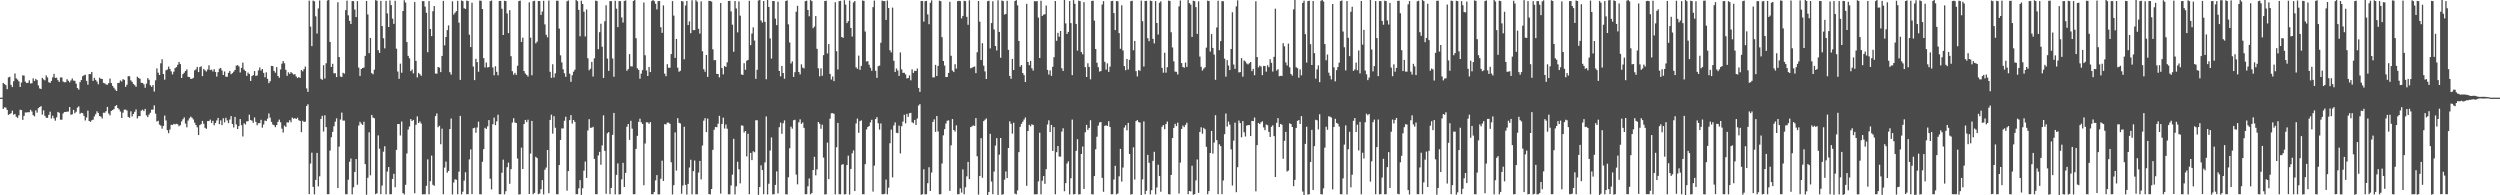 <?xml version="1.0" encoding="UTF-8"?>
<svg xmlns="http://www.w3.org/2000/svg" width="1920" height="150">
  <path d="M0 75.000h1v1.000H0zM1 75.000h1v1.000H1zM2 63.675h1v20.003H2zM3 64.577h1v17.871H3zM4 65.450h1v17.209H4zM5 68.515h1v15.924H5zM6 59.515h1v28.718H6zM7 58.918h1v28.672H7zM8 65.179h1v21.784H8zM9 66.865h1v18.107H9zM10 62.412h1v25.660H10zM11 56.441h1v31.062H11zM12 60.196h1v29.477H12zM13 61.120h1v29.413H13zM14 62.484h1v26.071H14zM15 66.743h1v17.527H15zM16 63.399h1v21.165H16zM17 57.869h1v34.170H17zM18 58.068h1v30.909H18zM19 62.647h1v23.713H19zM20 63.810h1v22.561H20zM21 63.595h1v22.599H21zM22 61.692h1v24.520H22zM23 64.077h1v20.242H23zM24 63.959h1v21.714H24zM25 60.181h1v28.242H25zM26 62.147h1v27.218H26zM27 60.571h1v24.204H27zM28 61.547h1v24.966H28zM29 65.632h1v17.455H29zM30 67.868h1v14.347H30zM31 68.362h1v13.131H31zM32 59.799h1v28.239H32zM33 60.969h1v23.794H33zM34 61.678h1v27.278H34zM35 57.900h1v32.497H35zM36 59.446h1v31.090H36zM37 63.142h1v25.064H37zM38 63.734h1v22.016H38zM39 62.092h1v28.942H39zM40 59.387h1v29.504H40zM41 56.729h1v34.126H41zM42 59.781h1v32.874H42zM43 59.714h1v30.441H43zM44 61.608h1v24.352H44zM45 62.921h1v23.728H45zM46 59.474h1v32.441H46zM47 59.495h1v32.464H47zM48 62.643h1v24.489H48zM49 63.192h1v22.748H49zM50 63.133h1v22.858H50zM51 60.843h1v24.910H51zM52 62.062h1v23.589H52zM53 63.246h1v18.984H53zM54 61.740h1v26.432H54zM55 60.215h1v27.552H55zM56 61.913h1v22.467H56zM57 62.033h1v24.948H57zM58 64.232h1v21.574H58zM59 67.636h1v15.020H59zM60 68.847h1v12.886H60zM61 63.091h1v24.239H61zM62 61.424h1v25.223H62zM63 58.547h1v28.320H63zM64 57.862h1v31.116H64zM65 57.385h1v35.117H65zM66 62.082h1v28.169H66zM67 65.030h1v19.972H67zM68 56.879h1v36.053H68zM69 56.939h1v36.670H69zM70 55.230h1v37.124H70zM71 62.088h1v29.797H71zM72 59.751h1v29.715H72zM73 61.402h1v26.308H73zM74 62.656h1v22.866H74zM75 64.741h1v21.980H75zM76 59.684h1v29.440H76zM77 60.516h1v29.037H77zM78 60.607h1v30.362H78zM79 63.645h1v22.931H79zM80 63.987h1v22.605H80zM81 64.851h1v20.546H81zM82 65.069h1v17.061H82zM83 63.858h1v23.359H83zM84 60.337h1v28.299H84zM85 63.816h1v21.389H85zM86 65.949h1v18.588H86zM87 67.394h1v16.431H87zM88 68.771h1v12.722H88zM89 69.877h1v10.856H89zM90 63.790h1v19.172H90zM91 63.583h1v20.445H91zM92 61.815h1v23.846H92zM93 62.608h1v28.005H93zM94 60.733h1v25.775H94zM95 61.392h1v22.823H95zM96 66.723h1v17.434H96zM97 65.070h1v19.824H97zM98 58.467h1v31.358H98zM99 58.573h1v31.911H99zM100 61.704h1v23.777H100zM101 62.865h1v26.573H101zM102 64.442h1v23.079H102zM103 65.450h1v20.419H103zM104 66.688h1v17.360H104zM105 58.872h1v32.080H105zM106 59.843h1v29.398H106zM107 60.470h1v28.676H107zM108 63.577h1v21.417H108zM109 63.703h1v20.574H109zM110 64.751h1v20.611H110zM111 67.405h1v16.275H111zM112 64.255h1v24.368H112zM113 60.011h1v29.960H113zM114 61.215h1v26.813H114zM115 65.493h1v21.126H115zM116 66.705h1v17.538H116zM117 65.268h1v18.981H117zM118 70.311h1v10.642H118zM119 61.689h1v25.609H119zM120 52.521h1v40.806H120zM121 55.791h1v36.965H121zM122 57.607h1v38.075H122zM123 48.622h1v47.834H123zM124 45.515h1v53.306H124zM125 56.834h1v39.865H125zM126 61.186h1v27.574H126zM127 53.945h1v38.547H127zM128 53.452h1v46.537H128zM129 51.152h1v51.135H129zM130 52.958h1v46.503H130zM131 54.830h1v40.961H131zM132 57.161h1v38.882H132zM133 55.048h1v40.086H133zM134 52.329h1v43.212H134zM135 51.582h1v43.476H135zM136 49.782h1v45.682H136zM137 47.565h1v49.397H137zM138 49.199h1v46.942H138zM139 59.925h1v33.360H139zM140 56.909h1v34.704H140zM141 55.835h1v34.322H141zM142 54.553h1v40.373H142zM143 53.308h1v44.504H143zM144 58.979h1v33.653H144zM145 59.184h1v31.645H145zM146 60.550h1v28.984H146zM147 60.459h1v29.957H147zM148 59.774h1v31.971H148zM149 54.075h1v40.134H149zM150 53.235h1v42.741H150zM151 51.365h1v46.442H151zM152 55.326h1v48.400H152zM153 51.572h1v44.517H153zM154 50.926h1v44.428H154zM155 58.446h1v34.430H155zM156 52.947h1v42.110H156zM157 54.013h1v44.187H157zM158 54.943h1v43.987H158zM159 53.398h1v39.575H159zM160 50.190h1v42.811H160zM161 53.836h1v38.006H161zM162 53.472h1v40.893H162zM163 54.865h1v37.935H163zM164 53.158h1v43.039H164zM165 55.221h1v39.255H165zM166 58.816h1v33.689H166zM167 55.415h1v35.163H167zM168 52.718h1v42.640H168zM169 52.165h1v40.305H169zM170 54.107h1v42.004H170zM171 57.580h1v33.269H171zM172 54.883h1v39.111H172zM173 58.888h1v31.560H173zM174 58.962h1v33.490H174zM175 55.949h1v38.620H175zM176 54.459h1v37.325H176zM177 56.987h1v32.128H177zM178 56.152h1v39.061H178zM179 55.059h1v42.819H179zM180 53.718h1v36.075H180zM181 50.453h1v45.140H181zM182 50.033h1v49.072H182zM183 50.988h1v45.832H183zM184 55.662h1v35.766H184zM185 52.109h1v44.021H185zM186 48.123h1v56.658H186zM187 53.446h1v41.254H187zM188 54.517h1v41.070H188zM189 58.263h1v34.979H189zM190 55.730h1v37.415H190zM191 56.847h1v31.216H191zM192 62.147h1v30.088H192zM193 58.419h1v34.251H193zM194 57.628h1v36.691H194zM195 54.582h1v35.653H195zM196 58.339h1v35.278H196zM197 57.935h1v38.289H197zM198 54.084h1v40.531H198zM199 51.806h1v42.747H199zM200 54.164h1v37.851H200zM201 52.973h1v45.078H201zM202 55.975h1v39.653H202zM203 59.352h1v33.205H203zM204 55.558h1v37.422H204zM205 60.593h1v30.544H205zM206 63.828h1v23.330H206zM207 62.370h1v28.007H207zM208 50.600h1v43.002H208zM209 50.749h1v44.872H209zM210 54.465h1v41.725H210zM211 55.791h1v41.879H211zM212 51.509h1v44.535H212zM213 58.335h1v35.250H213zM214 59.715h1v32.135H214zM215 53.350h1v40.567H215zM216 48.875h1v49.917H216zM217 46.832h1v54.951H217zM218 48.599h1v47.847H218zM219 53.631h1v43.841H219zM220 58.210h1v35.737H220zM221 55.535h1v38.557H221zM222 56.716h1v35.582H222zM223 55.332h1v38.578H223zM224 56.305h1v34.011H224zM225 57.263h1v33.942H225zM226 56.935h1v33.812H226zM227 58.706h1v32.681H227zM228 59.930h1v30.481H228zM229 59.144h1v33.217H229zM230 59.881h1v33.009H230zM231 53.772h1v47.746H231zM232 54.801h1v37.916H232zM233 53.087h1v40.596H233zM234 51.121h1v42.201H234zM235 67.884h1v13.591H235zM236 70.569h1v9.491H236zM237 0.510h1v148.591H237zM238 20.423h1v105.228H238zM239 35.415h1v81.809H239zM240 0.444h1v143.060H240zM241 0.964h1v148.325H241zM242 12.534h1v125.645H242zM243 25.755h1v91.680H243zM244 6.481h1v136.655H244zM245 0.407h1v134.993H245zM246 60.534h1v30.792H246zM247 61.346h1v27.587H247zM248 50.086h1v50.911H248zM249 60.304h1v28.284H249zM250 48.574h1v49.057H250zM251 0.379h1v148.776H251zM252 -0.080h1v149.229H252zM253 32.190h1v83.445H253zM254 51.419h1v54.015H254zM255 48.981h1v52.308H255zM256 56.278h1v40.685H256zM257 56.269h1v37.149H257zM258 59.194h1v31.671H258zM259 1.756h1v142.685H259zM260 43.802h1v68.812H260zM261 58.775h1v33.020H261zM262 59.167h1v27.316H262zM263 55.919h1v36.726H263zM264 56.599h1v36.043H264zM265 7.767h1v141.379H265zM266 0.522h1v148.693H266zM267 11.790h1v126.251H267zM268 16.034h1v108.159H268zM269 18.453h1v103.291H269zM270 0.800h1v148.454H270zM271 0.846h1v143.009H271zM272 7.328h1v124.731H272zM273 13.113h1v109.067H273zM274 0.884h1v140.975H274zM275 51.904h1v44.496H275zM276 58.312h1v35.211H276zM277 52.999h1v41.982H277zM278 52.210h1v43.729H278zM279 51.844h1v41.633H279zM280 42.899h1v83.134H280zM281 0.707h1v148.865H281zM282 11.130h1v125.401H282zM283 40.849h1v60.772H283zM284 29.159h1v105.479H284zM285 56.179h1v32.113H285zM286 57.054h1v33.317H286zM287 53.487h1v37.357H287zM288 0.165h1v148.919H288zM289 0.500h1v147.979H289zM290 38.571h1v65.418H290zM291 40.612h1v73.610H291zM292 0.657h1v148.493H292zM293 20.024h1v122.520H293zM294 29.407h1v87.062H294zM295 37.158h1v75.186H295zM296 0.651h1v148.542H296zM297 10.328h1v121.430H297zM298 20.737h1v107.581H298zM299 0.340h1v148.839H299zM300 3.964h1v145.190H300zM301 14.360h1v123.072H301zM302 18.346h1v115.122H302zM303 0.634h1v143.141H303zM304 37.372h1v77.704H304zM305 54.934h1v40.319H305zM306 60.517h1v34.786H306zM307 48.894h1v55.140H307zM308 55.874h1v37.473H308zM309 8.445h1v139.896H309zM310 0.191h1v149.129H310zM311 1.981h1v139.931H311zM312 32.292h1v85.587H312zM313 42.888h1v56.665H313zM314 44.816h1v52.383H314zM315 54.618h1v36.830H315zM316 53.384h1v39.548H316zM317 56.334h1v35.760H317zM318 1.610h1v146.818H318zM319 46.795h1v49.061H319zM320 59.445h1v29.935H320zM321 56.010h1v38.463H321zM322 57.035h1v36.209H322zM323 58.235h1v36.656H323zM324 0.816h1v148.462H324zM325 0.915h1v148.260H325zM326 5.063h1v144.120H326zM327 9.848h1v132.846H327zM328 40.074h1v82.358H328zM329 0.825h1v148.446H329zM330 22.227h1v116.956H330zM331 27.774h1v91.748H331zM332 8.601h1v133.313H332zM333 4.620h1v138.053H333zM334 56.480h1v32.634H334zM335 56.579h1v30.538H335zM336 51.478h1v46.221H336zM337 51.897h1v44.727H337zM338 55.396h1v55.403H338zM339 42.942h1v55.880H339zM340 0.679h1v148.524H340zM341 34.862h1v93.860H341zM342 28.438h1v95.675H342zM343 23.138h1v109.525H343zM344 19.524h1v111.754H344zM345 55.461h1v43.656H345zM346 57.309h1v33.750H346zM347 1.008h1v148.350H347zM348 11.217h1v128.972H348zM349 9.799h1v127.892H349zM350 8.531h1v129.576H350zM351 0.687h1v148.497H351zM352 17.417h1v114.405H352zM353 61.325h1v27.680H353zM354 0.353h1v148.926H354zM355 0.852h1v146.363H355zM356 6.372h1v132.344H356zM357 6.862h1v125.452H357zM358 0.463h1v148.738H358zM359 0.823h1v148.298H359zM360 26.670h1v95.762H360zM361 36.171h1v78.570H361zM362 2.103h1v146.981H362zM363 51.084h1v47.354H363zM364 61.556h1v36.556H364zM365 45.161h1v56.795H365zM366 47.718h1v50.195H366zM367 55.088h1v38.345H367zM368 0.425h1v148.746H368zM369 0.624h1v148.640H369zM370 6.939h1v117.341H370zM371 44.641h1v69.873H371zM372 51.793h1v46.370H372zM373 48.008h1v51.011H373zM374 51.830h1v45.214H374zM375 51.497h1v40.695H375zM376 0.883h1v136.409H376zM377 0.372h1v145.117H377zM378 51.798h1v43.618H378zM379 57.816h1v32.477H379zM380 50.897h1v45.213H380zM381 55.154h1v38.021H381zM382 57.851h1v30.273H382zM383 0.787h1v148.355H383zM384 0.656h1v148.548H384zM385 6.732h1v125.941H385zM386 26.903h1v95.715H386zM387 0.626h1v148.624H387zM388 0.839h1v146.046H388zM389 10.355h1v118.060H389zM390 25.444h1v99.417H390zM391 7.804h1v133.344H391zM392 43.169h1v86.713H392zM393 54.667h1v39.452H393zM394 57.349h1v33.497H394zM395 55.966h1v38.151H395zM396 57.512h1v36.977H396zM397 50.466h1v71.303H397zM398 0.807h1v148.604H398zM399 0.478h1v148.662H399zM400 32.184h1v81.216H400zM401 28.907h1v100.903H401zM402 54.554h1v40.720H402zM403 56.490h1v35.620H403zM404 57.533h1v36.241H404zM405 58.762h1v33.122H405zM406 1.816h1v147.157H406zM407 28.926h1v88.966H407zM408 57.825h1v35.071H408zM409 0.861h1v148.284H409zM410 0.587h1v147.518H410zM411 33.285h1v87.161H411zM412 32.026h1v89.383H412zM413 0.776h1v148.390H413zM414 0.841h1v147.772H414zM415 11.493h1v133.806H415zM416 8.849h1v129.516H416zM417 0.638h1v148.656H417zM418 18.713h1v111.629H418zM419 26.712h1v101.980H419zM420 28.651h1v86.556H420zM421 0.458h1v147.898H421zM422 55.120h1v36.965H422zM423 59.801h1v28.240H423zM424 49.358h1v53.318H424zM425 59.502h1v29.717H425zM426 56.329h1v41.792H426zM427 0.577h1v148.581H427zM428 0.588h1v148.674H428zM429 21.981h1v104.778H429zM430 42.496h1v64.998H430zM431 47.933h1v50.695H431zM432 53.180h1v45.466H432zM433 56.281h1v36.507H433zM434 58.988h1v30.651H434zM435 0.964h1v145.481H435zM436 0.351h1v131.018H436zM437 56.553h1v35.698H437zM438 62.838h1v25.591H438zM439 57.779h1v37.164H439zM440 55.109h1v37.073H440zM441 53.556h1v40.048H441zM442 -0.040h1v149.184H442zM443 0.890h1v148.267H443zM444 7.563h1v137.152H444zM445 27.860h1v110.473H445zM446 0.572h1v149.083H446zM447 3.062h1v141.542H447zM448 9.037h1v122.035H448zM449 28.009h1v96.041H449zM450 7.298h1v129.329H450zM451 44.723h1v55.498H451zM452 53.969h1v37.587H452zM453 52.779h1v45.359H453zM454 47.577h1v50.536H454zM455 58.787h1v38.616H455zM456 44.803h1v77.208H456zM457 0.448h1v148.716H457zM458 0.819h1v148.306H458zM459 37.779h1v81.639H459zM460 24.726h1v91.902H460zM461 18.249h1v108.269H461zM462 35.900h1v75.791H462zM463 59.837h1v28.737H463zM464 16.328h1v99.549H464zM465 4.064h1v144.767H465zM466 45.001h1v57.349H466zM467 54.427h1v47.067H467zM468 0.839h1v148.272H468zM469 0.854h1v143.483H469zM470 44.895h1v58.675H470zM471 58.956h1v27.761H471zM472 0.598h1v148.677H472zM473 6.653h1v127.628H473zM474 20.840h1v104.652H474zM475 0.854h1v148.484H475zM476 0.878h1v148.268H476zM477 13.373h1v124.347H477zM478 17.307h1v107.761H478zM479 0.729h1v142.874H479zM480 0.292h1v132.479H480zM481 54.386h1v42.938H481zM482 53.092h1v42.127H482zM483 41.580h1v65.823H483zM484 50.965h1v41.819H484zM485 51.033h1v47.790H485zM486 0.722h1v148.455H486zM487 0.017h1v149.153H487zM488 29.320h1v84.991H488zM489 52.456h1v51.904H489zM490 53.674h1v39.930H490zM491 60.489h1v30.670H491zM492 56.510h1v37.397H492zM493 53.851h1v41.348H493zM494 1.897h1v140.392H494zM495 42.455h1v67.793H495zM496 54.137h1v39.758H496zM497 58.391h1v35.596H497zM498 51.469h1v43.545H498zM499 55.329h1v38.443H499zM500 0.856h1v148.316H500zM501 0.005h1v149.164H501zM502 0.857h1v146.524H502zM503 2.925h1v135.634H503zM504 7.229h1v127.279H504zM505 0.839h1v148.436H505zM506 0.844h1v148.381H506zM507 20.884h1v116.375H507zM508 25.259h1v98.141H508zM509 4.168h1v134.808H509zM510 56.550h1v38.791H510zM511 58.520h1v37.057H511zM512 49.287h1v44.915H512zM513 52.059h1v42.120H513zM514 51.951h1v43.194H514zM515 41.525h1v83.079H515zM516 0.806h1v148.528H516zM517 11.972h1v130.257H517zM518 44.417h1v57.283H518zM519 29.903h1v101.137H519zM520 52.023h1v38.751H520zM521 55.110h1v39.179H521zM522 54.379h1v40.458H522zM523 0.793h1v147.996H523zM524 1.127h1v141.349H524zM525 45.525h1v51.794H525zM526 4.262h1v137.741H526zM527 0.695h1v148.708H527zM528 19.242h1v121.968H528zM529 16.393h1v112.276H529zM530 25.481h1v97.188H530zM531 0.184h1v149.054H531zM532 23.160h1v108.266H532zM533 23.112h1v100.163H533zM534 0.141h1v149.122H534zM535 1.263h1v147.955H535zM536 22.118h1v110.402H536zM537 25.815h1v97.788H537zM538 1.019h1v136.754H538zM539 39.351h1v72.414H539zM540 53.125h1v39.537H540zM541 55.076h1v35.654H541zM542 42.258h1v59.204H542zM543 59.035h1v32.039H543zM544 0.676h1v148.352H544zM545 0.710h1v148.635H545zM546 1.246h1v143.907H546zM547 37.896h1v77.221H547zM548 46.238h1v53.386H548zM549 46.124h1v51.378H549zM550 56.750h1v40.982H550zM551 56.811h1v38.219H551zM552 59.460h1v29.544H552zM553 2.320h1v146.368H553zM554 52.253h1v42.914H554zM555 57.159h1v33.224H555zM556 50.731h1v48.008H556zM557 51.397h1v44.245H557zM558 47.859h1v51.013H558zM559 0.778h1v148.466H559zM560 0.644h1v148.532H560zM561 8.763h1v133.672H561zM562 18.955h1v115.169H562zM563 39.754h1v66.865H563zM564 0.791h1v148.572H564zM565 6.477h1v136.638H565zM566 24.868h1v99.348H566zM567 1.080h1v128.919H567zM568 12.019h1v128.835H568zM569 57.189h1v39.056H569zM570 57.556h1v38.992H570zM571 48.538h1v53.256H571zM572 53.562h1v47.039H572zM573 46.635h1v73.500H573zM574 45.974h1v56.762H574zM575 0.611h1v148.514H575zM576 34.649h1v82.805H576zM577 25.756h1v97.222H577zM578 20.971h1v95.199H578zM579 31.134h1v85.782H579zM580 60.547h1v31.822H580zM581 53.609h1v38.742H581zM582 0.386h1v149.295H582zM583 0.025h1v143.637H583zM584 15.696h1v111.287H584zM585 17.364h1v113.240H585zM586 0.789h1v148.353H586zM587 16.809h1v107.937H587zM588 60.851h1v28.586H588zM589 -0.122h1v149.496H589zM590 5.305h1v135.814H590zM591 29.561h1v86.066H591zM592 45.020h1v60.572H592zM593 0.774h1v148.510H593zM594 0.804h1v148.338H594zM595 14.360h1v127.676H595zM596 19.319h1v112.325H596zM597 1.281h1v147.238H597zM598 54.465h1v43.232H598zM599 58.604h1v35.549H599zM600 50.653h1v52.090H600zM601 56.085h1v38.561H601zM602 60.492h1v31.998H602zM603 0.757h1v148.416H603zM604 0.311h1v149.047H604zM605 18.686h1v117.444H605zM606 32.600h1v81.291H606zM607 48.725h1v48.537H607zM608 47.122h1v51.707H608zM609 59.078h1v33.275H609zM610 55.470h1v36.560H610zM611 9.018h1v125.097H611zM612 4.443h1v137.117H612zM613 55.271h1v38.671H613zM614 57.118h1v34.522H614zM615 49.396h1v45.749H615zM616 51.901h1v42.128H616zM617 52.545h1v45.667H617zM618 0.853h1v148.325H618zM619 0.490h1v148.669H619zM620 7.688h1v135.344H620zM621 12.512h1v124.545H621zM622 0.072h1v149.166H622zM623 0.867h1v147.393H623zM624 21.661h1v108.929H624zM625 20.389h1v100.047H625zM626 12.360h1v122.273H626zM627 37.495h1v92.530H627zM628 52.426h1v41.262H628zM629 58.606h1v36.424H629zM630 52.462h1v46.472H630zM631 58.146h1v37.675H631zM632 42.345h1v78.668H632zM633 0.774h1v148.602H633zM634 0.561h1v148.597H634zM635 41.083h1v68.455H635zM636 33.858h1v103.693H636zM637 56.760h1v34.358H637zM638 61.075h1v25.929H638zM639 58.705h1v28.202H639zM640 62.335h1v25.137H640zM641 1.705h1v147.576H641zM642 39.327h1v73.769H642zM643 53.335h1v41.080H643zM644 0.855h1v148.298H644zM645 0.655h1v148.539H645zM646 28.420h1v98.151H646zM647 29.078h1v96.997H647zM648 0.164h1v149.151H648zM649 3.536h1v145.633H649zM650 17.700h1v109.088H650zM651 16.230h1v103.302H651zM652 0.461h1v148.926H652zM653 21.503h1v108.233H653zM654 28.082h1v89.673H654zM655 1.911h1v113.618H655zM656 0.792h1v145.959H656zM657 51.780h1v42.993H657zM658 52.844h1v38.234H658zM659 42.703h1v59.280H659zM660 53.669h1v39.370H660zM661 50.581h1v41.897H661zM662 0.345h1v148.799H662zM663 0.673h1v148.544H663zM664 24.236h1v101.879H664zM665 47.182h1v52.246H665zM666 46.992h1v50.522H666zM667 49.720h1v47.055H667zM668 52.027h1v41.996H668zM669 54.303h1v37.717H669zM670 5.464h1v141.681H670zM671 0.448h1v126.752H671zM672 54.367h1v37.101H672zM673 59.802h1v30.170H673zM674 50.817h1v43.841H674zM675 50.358h1v49.159H675zM676 32.811h1v61.998H676zM677 0.462h1v148.743H677zM678 0.855h1v148.333H678zM679 0.841h1v147.996H679zM680 15.325h1v122.589H680zM681 0.412h1v148.827H681zM682 6.121h1v138.007H682zM683 38.602h1v71.433H683zM684 40.242h1v59.308H684zM685 5.860h1v130.371H685zM686 46.680h1v49.671H686zM687 55.272h1v38.744H687zM688 52.600h1v49.380H688zM689 54.162h1v48.130H689zM690 58.267h1v38.216H690zM691 40.248h1v77.638H691zM692 53.316h1v43.626H692zM693 55.941h1v37.433H693zM694 55.867h1v32.295H694zM695 57.117h1v37.597H695zM696 60.232h1v27.228H696zM697 59.943h1v29.836H697zM698 57.911h1v29.074H698zM699 61.720h1v24.961H699zM700 53.255h1v40.667H700zM701 55.939h1v38.657H701zM702 54.370h1v37.734H702zM703 54.550h1v41.424H703zM704 52.650h1v38.398H704zM705 67.529h1v13.504H705zM706 70.554h1v9.442H706zM707 0.734h1v148.882H707zM708 0.840h1v148.311H708zM709 16.610h1v113.411H709zM710 0.920h1v148.347H710zM711 0.687h1v148.488H711zM712 11.052h1v129.664H712zM713 18.560h1v109.919H713zM714 2.166h1v144.532H714zM715 0.269h1v132.213H715zM716 59.459h1v34.166H716zM717 59.452h1v32.202H717zM718 49.826h1v51.427H718zM719 58.349h1v30.750H719zM720 50.592h1v50.382H720zM721 0.521h1v148.713H721zM722 0.850h1v148.308H722zM723 28.554h1v97.052H723zM724 46.864h1v57.086H724zM725 50.400h1v48.770H725zM726 59.168h1v35.709H726zM727 59.060h1v33.654H727zM728 56.023h1v36.394H728zM729 1.390h1v145.183H729zM730 42.850h1v68.790H730zM731 54.173h1v37.266H731zM732 55.357h1v44.475H732zM733 49.316h1v51.701H733zM734 52.686h1v43.552H734zM735 0.851h1v148.331H735zM736 0.619h1v148.526H736zM737 0.842h1v143.796H737zM738 14.120h1v133.773H738zM739 12.234h1v117.880H739zM740 0.629h1v148.575H740zM741 0.874h1v142.962H741zM742 12.938h1v122.543H742zM743 19.022h1v105.275H743zM744 0.245h1v137.258H744zM745 52.452h1v45.173H745zM746 52.044h1v45.030H746zM747 51.382h1v44.905H747zM748 51.088h1v45.620H748zM749 56.188h1v34.479H749zM750 40.157h1v79.852H750zM751 0.748h1v148.707H751zM752 16.625h1v118.532H752zM753 46.114h1v60.044H753zM754 33.196h1v103.282H754zM755 50.440h1v42.606H755zM756 54.831h1v37.109H756zM757 60.695h1v30.286H757zM758 0.928h1v148.946H758zM759 0.564h1v146.930H759zM760 37.191h1v65.598H760zM761 17.698h1v121.721H761zM762 0.949h1v148.188H762zM763 22.643h1v109.102H763zM764 35.350h1v76.477H764zM765 38.763h1v67.325H765zM766 0.250h1v149.478H766zM767 24.513h1v94.271H767zM768 44.353h1v61.613H768zM769 0.409h1v149.154H769zM770 0.847h1v148.297H770zM771 11.208h1v126.852H771zM772 10.725h1v120.972H772zM773 0.624h1v136.131H773zM774 38.320h1v75.326H774zM775 58.335h1v34.854H775zM776 60.534h1v34.547H776zM777 45.261h1v57.363H777zM778 53.764h1v40.473H778zM779 0.774h1v147.947H779zM780 0.124h1v149.110H780zM781 4.108h1v142.181H781zM782 31.460h1v85.364H782zM783 51.260h1v46.166H783zM784 49.980h1v45.175H784zM785 56.039h1v37.466H785zM786 57.714h1v34.106H786zM787 63.000h1v27.188H787zM788 2.915h1v139.803H788zM789 47.598h1v53.013H789zM790 50.092h1v45.756H790zM791 46.750h1v50.209H791zM792 52.441h1v42.945H792zM793 54.239h1v41.746H793zM794 0.867h1v148.374H794zM795 1.054h1v148.209H795zM796 0.801h1v148.347H796zM797 13.499h1v125.827H797zM798 44.550h1v57.405H798zM799 0.566h1v148.694H799zM800 12.224h1v126.573H800zM801 11.204h1v123.998H801zM802 10.957h1v130.266H802zM803 4.229h1v125.709H803zM804 53.680h1v41.949H804zM805 57.253h1v35.154H805zM806 54.074h1v47.332H806zM807 58.285h1v37.675H807zM808 51.295h1v64.606H808zM809 43.943h1v53.700H809zM810 0.752h1v148.466H810zM811 31.330h1v85.559H811zM812 25.235h1v86.871H812zM813 28.215h1v92.018H813zM814 23.762h1v96.541H814zM815 52.452h1v48.639H815zM816 54.491h1v44.011H816zM817 -0.237h1v147.118H817zM818 17.983h1v122.667H818zM819 26.056h1v99.555H819zM820 24.455h1v99.460H820zM821 0.824h1v148.454H821zM822 17.744h1v119.187H822zM823 57.683h1v34.187H823zM824 0.089h1v149.210H824zM825 2.929h1v146.138H825zM826 18.369h1v97.509H826zM827 38.868h1v68.021H827zM828 0.529h1v148.835H828zM829 0.855h1v148.284H829zM830 39.977h1v78.282H830zM831 41.737h1v70.802H831zM832 1.615h1v143.529H832zM833 51.557h1v50.018H833zM834 59.129h1v36.750H834zM835 48.589h1v51.205H835zM836 51.407h1v46.851H836zM837 60.905h1v31.441H837zM838 0.713h1v148.439H838zM839 0.577h1v148.798H839zM840 15.847h1v119.389H840zM841 37.621h1v77.092H841zM842 48.161h1v56.864H842zM843 51.586h1v44.899H843zM844 54.978h1v39.096H844zM845 54.581h1v39.128H845zM846 3.504h1v133.074H846zM847 0.869h1v146.448H847zM848 47.443h1v49.216H848zM849 53.526h1v42.694H849zM850 48.638h1v48.118H850zM851 55.171h1v37.927H851zM852 51.185h1v46.374H852zM853 0.858h1v148.348H853zM854 0.656h1v148.508H854zM855 10.044h1v127.840H855zM856 23.080h1v104.279H856zM857 0.828h1v148.455H857zM858 0.956h1v147.691H858zM859 25.426h1v110.010H859zM860 37.453h1v76.888H860zM861 4.033h1v135.431H861zM862 38.752h1v89.919H862zM863 50.783h1v47.220H863zM864 53.918h1v42.275H864zM865 45.251h1v54.843H865zM866 53.359h1v41.011H866zM867 45.939h1v72.321H867zM868 0.881h1v148.594H868zM869 0.586h1v148.518H869zM870 38.591h1v74.559H870zM871 31.446h1v106.418H871zM872 54.608h1v38.399H872zM873 58.685h1v33.509H873zM874 53.848h1v39.900H874zM875 54.382h1v39.778H875zM876 0.478h1v149.304H876zM877 16.267h1v121.508H877zM878 51.099h1v42.158H878zM879 0.708h1v148.443H879zM880 0.659h1v145.861H880zM881 29.320h1v89.643H881zM882 31.666h1v93.357H882zM883 0.466h1v148.855H883zM884 0.839h1v145.244H884zM885 29.872h1v93.660H885zM886 33.336h1v83.271H886zM887 0.862h1v148.366H887zM888 17.676h1v126.275H888zM889 26.501h1v99.992H889zM890 2.078h1v133.152H890zM891 0.978h1v146.259H891zM892 52.113h1v45.200H892zM893 55.809h1v40.239H893zM894 40.516h1v58.693H894zM895 55.828h1v39.469H895zM896 51.626h1v41.693H896zM897 0.481h1v148.659H897zM898 0.712h1v148.569H898zM899 24.778h1v109.581H899zM900 36.461h1v69.574H900zM901 47.102h1v51.169H901zM902 55.000h1v40.068H902zM903 55.166h1v41.707H903zM904 57.201h1v36.991H904zM905 4.938h1v143.730H905zM906 0.429h1v124.444H906zM907 48.440h1v50.592H907zM908 51.407h1v45.031H908zM909 52.011h1v45.625H909zM910 48.030h1v47.847H910zM911 51.414h1v42.840H911zM912 0.074h1v149.079H912zM913 2.429h1v144.236H913zM914 3.536h1v143.458H914zM915 28.341h1v98.939H915zM916 0.582h1v148.951H916zM917 0.848h1v148.293H917zM918 5.465h1v133.096H918zM919 26.044h1v96.427H919zM920 1.044h1v147.078H920zM921 43.475h1v57.853H921zM922 51.289h1v46.450H922zM923 54.150h1v48.561H923zM924 52.691h1v45.506H924zM925 51.638h1v47.629H925zM926 36.553h1v76.167H926zM927 0.519h1v148.648H927zM928 0.825h1v145.922H928zM929 39.576h1v77.922H929zM930 26.177h1v74.399H930zM931 36.824h1v81.161H931zM932 41.910h1v67.572H932zM933 61.278h1v27.191H933zM934 21.096h1v86.501H934zM935 0.568h1v148.592H935zM936 38.541h1v72.231H936zM937 31.582h1v80.647H937zM938 0.861h1v148.276H938zM939 0.950h1v137.642H939zM940 45.074h1v58.015H940zM941 58.878h1v28.301H941zM942 46.207h1v51.042H942zM943 50.305h1v43.096H943zM944 53.791h1v41.931H944zM945 37.652h1v77.078H945zM946 9.415h1v133.062H946zM947 49.583h1v58.406H947zM948 52.891h1v41.316H948zM949 4.890h1v142.711H949zM950 0.249h1v128.140H950zM951 55.648h1v36.932H951zM952 55.333h1v39.203H952zM953 44.609h1v60.879H953zM954 58.884h1v34.094H954zM955 46.462h1v55.106H955zM956 47.251h1v57.586H956zM957 48.717h1v47.742H957zM958 49.456h1v46.665H958zM959 48.577h1v47.467H959zM960 47.631h1v56.863H960zM961 54.642h1v38.210H961zM962 52.966h1v40.061H962zM963 57.741h1v32.528H963zM964 0.975h1v145.953H964zM965 43.825h1v67.614H965zM966 51.747h1v42.645H966zM967 50.362h1v44.988H967zM968 51.075h1v42.900H968zM969 57.715h1v35.472H969zM970 50.599h1v47.239H970zM971 50.734h1v49.280H971zM972 55.053h1v40.598H972zM973 50.101h1v46.068H973zM974 51.594h1v49.703H974zM975 45.460h1v59.714H975zM976 48.240h1v49.142H976zM977 54.930h1v41.311H977zM978 43.617h1v60.932H978zM979 6.635h1v129.329H979zM980 54.148h1v40.168H980zM981 53.169h1v37.553H981zM982 58.561h1v39.044H982zM983 58.219h1v36.987H983zM984 58.310h1v37.490H984zM985 33.188h1v88.718H985zM986 35.576h1v72.536H986zM987 47.926h1v53.366H987zM988 50.286h1v81.455H988zM989 33.505h1v97.454H989zM990 51.686h1v43.016H990zM991 56.787h1v38.520H991zM992 58.037h1v39.512H992zM993 7.218h1v135.785H993zM994 -0.552h1v138.713H994zM995 51.641h1v46.620H995zM996 52.374h1v40.477H996zM997 59.653h1v32.536H997zM998 53.309h1v41.940H998zM999 57.867h1v31.306H999zM1000 2.216h1v144.907H1000zM1001 0.555h1v149.217H1001zM1002 26.219h1v84.256H1002zM1003 48.002h1v49.318H1003zM1004 0.803h1v148.675H1004zM1005 0.624h1v148.530H1005zM1006 33.957h1v90.452H1006zM1007 49.939h1v49.820H1007zM1008 0.754h1v145.098H1008zM1009 40.792h1v71.420H1009zM1010 60.422h1v31.587H1010zM1011 53.279h1v39.129H1011zM1012 50.154h1v49.264H1012zM1013 63.053h1v24.680H1013zM1014 0.617h1v148.513H1014zM1015 -0.009h1v149.328H1015zM1016 1.176h1v143.468H1016zM1017 33.860h1v79.554H1017zM1018 46.291h1v51.060H1018zM1019 41.873h1v57.788H1019zM1020 55.797h1v33.494H1020zM1021 58.237h1v31.392H1021zM1022 60.984h1v29.303H1022zM1023 3.075h1v142.385H1023zM1024 51.765h1v45.707H1024zM1025 62.468h1v28.794H1025zM1026 53.915h1v40.505H1026zM1027 51.516h1v43.536H1027zM1028 48.107h1v49.084H1028zM1029 0.817h1v148.331H1029zM1030 0.354h1v148.876H1030zM1031 24.214h1v112.818H1031zM1032 36.288h1v74.772H1032zM1033 54.047h1v42.251H1033zM1034 0.800h1v148.489H1034zM1035 29.020h1v85.562H1035zM1036 43.125h1v58.096H1036zM1037 9.000h1v134.887H1037zM1038 5.191h1v128.987H1038zM1039 54.424h1v38.362H1039zM1040 53.325h1v37.325H1040zM1041 48.090h1v53.269H1041zM1042 53.952h1v41.770H1042zM1043 38.732h1v76.811H1043zM1044 56.382h1v37.200H1044zM1045 0.733h1v148.531H1045zM1046 34.296h1v83.018H1046zM1047 22.947h1v98.747H1047zM1048 54.156h1v39.782H1048zM1049 57.091h1v30.259H1049zM1050 61.555h1v26.962H1050zM1051 59.598h1v27.888H1051zM1052 -0.484h1v139.951H1052zM1053 38.056h1v85.864H1053zM1054 54.828h1v39.041H1054zM1055 50.718h1v41.114H1055zM1056 0.821h1v148.331H1056zM1057 29.253h1v83.767H1057zM1058 58.483h1v33.307H1058zM1059 0.801h1v148.438H1059zM1060 0.850h1v148.221H1060zM1061 16.064h1v120.333H1061zM1062 19.018h1v102.945H1062zM1063 0.546h1v148.694H1063zM1064 0.854h1v148.280H1064zM1065 15.655h1v112.723H1065zM1066 18.856h1v97.973H1066zM1067 2.234h1v142.170H1067zM1068 51.916h1v49.245H1068zM1069 58.509h1v33.311H1069zM1070 49.427h1v45.413H1070zM1071 55.043h1v37.062H1071zM1072 52.172h1v38.474H1072zM1073 0.646h1v148.235H1073zM1074 0.554h1v148.714H1074zM1075 10.183h1v114.487H1075zM1076 38.531h1v81.105H1076zM1077 54.563h1v47.799H1077zM1078 46.035h1v51.653H1078zM1079 54.969h1v40.412H1079zM1080 55.039h1v40.614H1080zM1081 3.307h1v142.667H1081zM1082 0.836h1v148.527H1082zM1083 55.039h1v37.338H1083zM1084 57.246h1v31.321H1084zM1085 49.007h1v46.593H1085zM1086 51.014h1v46.197H1086zM1087 57.636h1v36.470H1087zM1088 0.998h1v148.144H1088zM1089 0.560h1v148.572H1089zM1090 24.725h1v103.901H1090zM1091 27.500h1v89.818H1091zM1092 -0.192h1v149.332H1092zM1093 0.826h1v139.243H1093zM1094 32.385h1v90.184H1094zM1095 29.198h1v87.210H1095zM1096 2.855h1v140.757H1096zM1097 30.833h1v85.048H1097zM1098 54.337h1v42.168H1098zM1099 52.642h1v40.480H1099zM1100 53.289h1v46.661H1100zM1101 61.846h1v30.356H1101zM1102 40.549h1v81.798H1102zM1103 0.684h1v148.859H1103zM1104 0.527h1v143.837H1104zM1105 39.555h1v75.078H1105zM1106 34.558h1v97.604H1106zM1107 58.709h1v32.275H1107zM1108 61.743h1v25.856H1108zM1109 60.375h1v27.751H1109zM1110 60.089h1v26.110H1110zM1111 3.459h1v137.497H1111zM1112 46.375h1v63.297H1112zM1113 54.330h1v40.291H1113zM1114 0.475h1v148.665H1114zM1115 0.833h1v141.327H1115zM1116 42.403h1v58.654H1116zM1117 40.748h1v60.379H1117zM1118 0.591h1v148.949H1118zM1119 0.829h1v146.886H1119zM1120 39.432h1v75.890H1120zM1121 45.327h1v52.782H1121zM1122 0.865h1v148.279H1122zM1123 3.993h1v140.936H1123zM1124 9.259h1v127.632H1124zM1125 9.538h1v123.314H1125zM1126 1.159h1v139.436H1126zM1127 52.815h1v38.332H1127zM1128 58.721h1v29.351H1128zM1129 46.623h1v59.158H1129zM1130 54.807h1v41.893H1130zM1131 47.678h1v56.476H1131zM1132 0.300h1v148.823H1132zM1133 0.689h1v148.544H1133zM1134 30.096h1v102.458H1134zM1135 42.380h1v65.423H1135zM1136 44.646h1v50.902H1136zM1137 52.874h1v44.140H1137zM1138 54.659h1v40.211H1138zM1139 53.990h1v39.046H1139zM1140 0.800h1v147.617H1140zM1141 0.290h1v125.355H1141zM1142 54.081h1v37.245H1142zM1143 56.797h1v34.510H1143zM1144 51.294h1v47.683H1144zM1145 56.480h1v37.489H1145zM1146 57.954h1v31.422H1146zM1147 -0.256h1v149.524H1147zM1148 1.116h1v137.342H1148zM1149 23.126h1v98.084H1149zM1150 42.078h1v77.825H1150zM1151 0.542h1v148.697H1151zM1152 0.807h1v146.621H1152zM1153 17.957h1v114.062H1153zM1154 25.609h1v102.410H1154zM1155 9.019h1v130.310H1155zM1156 47.583h1v52.793H1156zM1157 55.158h1v42.855H1157zM1158 55.004h1v37.739H1158zM1159 54.688h1v39.654H1159zM1160 58.334h1v32.995H1160zM1161 43.471h1v67.969H1161zM1162 0.556h1v148.678H1162zM1163 2.710h1v146.388H1163zM1164 39.762h1v87.024H1164zM1165 23.480h1v78.437H1165zM1166 55.409h1v34.292H1166zM1167 57.398h1v34.917H1167zM1168 55.416h1v37.868H1168zM1169 19.696h1v94.495H1169zM1170 0.122h1v147.387H1170zM1171 28.911h1v89.623H1171zM1172 29.126h1v86.551H1172zM1173 0.866h1v148.363H1173zM1174 13.495h1v135.426H1174zM1175 49.310h1v52.834H1175zM1176 59.753h1v26.358H1176zM1177 0.858h1v148.516H1177zM1178 3.672h1v145.163H1178zM1179 29.310h1v97.309H1179zM1180 0.833h1v148.447H1180zM1181 0.870h1v148.317H1181zM1182 3.627h1v144.662H1182zM1183 11.617h1v128.141H1183zM1184 1.095h1v144.260H1184zM1185 0.245h1v131.392H1185zM1186 57.567h1v33.936H1186zM1187 62.842h1v29.836H1187zM1188 49.362h1v51.818H1188zM1189 59.918h1v28.162H1189zM1190 50.923h1v47.200H1190zM1191 0.233h1v148.927H1191zM1192 0.714h1v148.410H1192zM1193 33.808h1v81.536H1193zM1194 44.786h1v53.832H1194zM1195 45.886h1v50.878H1195zM1196 49.385h1v43.626H1196zM1197 53.812h1v41.464H1197zM1198 51.644h1v40.980H1198zM1199 1.085h1v144.336H1199zM1200 39.944h1v63.037H1200zM1201 52.837h1v40.956H1201zM1202 59.316h1v32.656H1202zM1203 56.124h1v36.285H1203zM1204 58.009h1v39.630H1204zM1205 0.837h1v148.308H1205zM1206 0.796h1v148.359H1206zM1207 4.602h1v144.087H1207zM1208 6.237h1v138.112H1208zM1209 17.612h1v114.743H1209zM1210 0.433h1v148.758H1210zM1211 0.783h1v135.498H1211zM1212 35.169h1v83.818H1212zM1213 31.374h1v79.881H1213zM1214 3.227h1v135.933H1214zM1215 49.012h1v45.081H1215zM1216 50.634h1v40.859H1216zM1217 52.799h1v44.769H1217zM1218 52.324h1v45.034H1218zM1219 54.039h1v44.270H1219zM1220 44.230h1v77.846H1220zM1221 0.476h1v148.704H1221zM1222 9.176h1v122.525H1222zM1223 41.062h1v94.574H1223zM1224 31.475h1v87.414H1224zM1225 52.564h1v42.069H1225zM1226 53.838h1v42.172H1226zM1227 62.120h1v29.759H1227zM1228 0.739h1v149.285H1228zM1229 2.073h1v146.715H1229zM1230 51.892h1v48.079H1230zM1231 18.995h1v108.109H1231zM1232 0.807h1v148.423H1232zM1233 12.577h1v133.389H1233zM1234 25.320h1v100.408H1234zM1235 0.240h1v144.997H1235zM1236 0.050h1v149.005H1236zM1237 14.512h1v128.820H1237zM1238 16.655h1v115.795H1238zM1239 0.280h1v149.248H1239zM1240 0.825h1v148.279H1240zM1241 18.395h1v110.317H1241zM1242 24.101h1v95.414H1242zM1243 2.644h1v135.454H1243zM1244 41.356h1v69.790H1244zM1245 53.622h1v37.509H1245zM1246 49.588h1v48.624H1246zM1247 44.251h1v57.123H1247zM1248 61.588h1v29.046H1248zM1249 0.498h1v148.603H1249zM1250 -0.004h1v149.213H1250zM1251 1.055h1v142.416H1251zM1252 37.125h1v82.087H1252zM1253 49.397h1v53.570H1253zM1254 49.145h1v50.245H1254zM1255 55.481h1v35.314H1255zM1256 57.456h1v35.394H1256zM1257 38.767h1v54.713H1257zM1258 2.654h1v146.216H1258zM1259 49.455h1v48.641H1259zM1260 53.627h1v37.184H1260zM1261 52.573h1v39.693H1261zM1262 49.600h1v46.138H1262zM1263 51.080h1v47.098H1263zM1264 0.799h1v148.333H1264zM1265 0.604h1v148.537H1265zM1266 0.845h1v148.299H1266zM1267 10.955h1v135.567H1267zM1268 44.128h1v59.583H1268zM1269 0.556h1v148.728H1269zM1270 27.221h1v105.612H1270zM1271 17.978h1v99.356H1271zM1272 8.325h1v129.986H1272zM1273 7.160h1v127.883H1273zM1274 54.258h1v42.641H1274zM1275 59.050h1v36.463H1275zM1276 53.210h1v48.396H1276zM1277 58.189h1v38.607H1277zM1278 52.929h1v67.399H1278zM1279 48.727h1v45.140H1279zM1280 0.704h1v148.532H1280zM1281 32.869h1v92.452H1281zM1282 20.000h1v112.849H1282zM1283 12.901h1v122.144H1283zM1284 24.979h1v108.884H1284zM1285 54.381h1v37.992H1285zM1286 57.635h1v31.633H1286zM1287 0.570h1v148.246H1287zM1288 14.483h1v118.777H1288zM1289 17.208h1v112.095H1289zM1290 15.794h1v116.749H1290zM1291 0.844h1v148.341H1291zM1292 17.769h1v104.280H1292zM1293 61.018h1v27.966H1293zM1294 -0.055h1v150.595H1294zM1295 0.898h1v141.346H1295zM1296 31.210h1v84.639H1296zM1297 45.412h1v72.172H1297zM1298 0.584h1v148.715H1298zM1299 0.850h1v148.289H1299zM1300 9.846h1v130.777H1300zM1301 14.348h1v122.236H1301zM1302 0.948h1v142.645H1302zM1303 55.174h1v37.358H1303zM1304 56.789h1v37.678H1304zM1305 42.801h1v57.115H1305zM1306 52.463h1v44.928H1306zM1307 51.516h1v40.277H1307zM1308 0.569h1v148.562H1308zM1309 0.483h1v148.855H1309zM1310 19.698h1v104.883H1310zM1311 38.903h1v73.146H1311zM1312 57.736h1v39.577H1312zM1313 53.643h1v39.750H1313zM1314 58.401h1v37.282H1314zM1315 49.976h1v43.878H1315zM1316 4.015h1v137.763H1316zM1317 1.661h1v147.450H1317zM1318 53.360h1v41.752H1318zM1319 54.634h1v40.542H1319zM1320 53.248h1v43.943H1320zM1321 51.439h1v41.466H1321zM1322 50.858h1v47.141H1322zM1323 0.859h1v148.290H1323zM1324 0.777h1v148.397H1324zM1325 27.842h1v92.898H1325zM1326 49.827h1v51.460H1326zM1327 0.915h1v148.333H1327zM1328 1.623h1v140.503H1328zM1329 22.694h1v89.542H1329zM1330 30.197h1v81.396H1330zM1331 2.851h1v137.887H1331zM1332 38.841h1v85.089H1332zM1333 56.828h1v34.627H1333zM1334 57.249h1v40.544H1334zM1335 51.763h1v52.242H1335zM1336 55.506h1v42.709H1336zM1337 42.109h1v85.969H1337zM1338 0.867h1v148.636H1338zM1339 0.487h1v147.499H1339zM1340 34.698h1v77.645H1340zM1341 24.039h1v105.025H1341zM1342 53.991h1v43.450H1342zM1343 63.526h1v22.085H1343zM1344 63.107h1v23.843H1344zM1345 62.070h1v23.535H1345zM1346 5.036h1v143.294H1346zM1347 30.090h1v84.877H1347zM1348 56.958h1v34.556H1348zM1349 0.890h1v148.278H1349zM1350 0.879h1v146.748H1350zM1351 36.380h1v74.704H1351zM1352 43.311h1v60.799H1352zM1353 1.072h1v148.252H1353zM1354 0.803h1v148.141H1354zM1355 27.623h1v102.204H1355zM1356 39.041h1v79.157H1356zM1357 0.709h1v148.535H1357zM1358 13.056h1v130.810H1358zM1359 11.964h1v116.101H1359zM1360 2.096h1v137.796H1360zM1361 1.461h1v141.461H1361zM1362 52.553h1v42.462H1362zM1363 54.161h1v39.142H1363zM1364 40.929h1v61.195H1364zM1365 52.084h1v39.331H1365zM1366 46.398h1v49.658H1366zM1367 0.361h1v148.783H1367zM1368 0.562h1v148.618H1368zM1369 21.787h1v103.789H1369zM1370 47.512h1v53.616H1370zM1371 49.184h1v47.121H1371zM1372 52.308h1v43.883H1372zM1373 55.370h1v39.255H1373zM1374 56.123h1v34.977H1374zM1375 0.399h1v146.887H1375zM1376 37.143h1v80.518H1376zM1377 52.475h1v41.249H1377zM1378 56.510h1v38.227H1378zM1379 51.620h1v46.397H1379zM1380 49.064h1v50.895H1380zM1381 47.083h1v50.762H1381zM1382 0.376h1v148.790H1382zM1383 7.448h1v130.849H1383zM1384 13.456h1v113.007H1384zM1385 36.862h1v77.830H1385zM1386 -0.123h1v149.518H1386zM1387 0.778h1v146.226H1387zM1388 10.472h1v115.515H1388zM1389 14.046h1v112.778H1389zM1390 0.769h1v140.876H1390zM1391 47.090h1v49.236H1391zM1392 56.811h1v40.726H1392zM1393 50.598h1v46.000H1393zM1394 53.755h1v43.749H1394zM1395 53.116h1v43.819H1395zM1396 44.140h1v71.673H1396zM1397 0.730h1v148.542H1397zM1398 0.827h1v144.112H1398zM1399 40.202h1v84.149H1399zM1400 24.251h1v73.477H1400zM1401 15.271h1v121.340H1401zM1402 29.168h1v93.943H1402zM1403 58.552h1v29.457H1403zM1404 23.912h1v97.089H1404zM1405 1.122h1v148.067H1405zM1406 40.345h1v71.134H1406zM1407 37.955h1v76.320H1407zM1408 0.825h1v148.752H1408zM1409 10.782h1v122.602H1409zM1410 41.615h1v61.580H1410zM1411 58.986h1v27.634H1411zM1412 0.796h1v148.496H1412zM1413 14.491h1v121.687H1413zM1414 34.561h1v82.109H1414zM1415 0.653h1v149.210H1415zM1416 0.842h1v148.271H1416zM1417 8.371h1v133.595H1417zM1418 23.060h1v109.830H1418zM1419 1.384h1v144.807H1419zM1420 4.074h1v132.338H1420zM1421 54.745h1v45.333H1421zM1422 51.977h1v46.538H1422zM1423 44.058h1v59.767H1423zM1424 52.856h1v48.405H1424zM1425 38.799h1v67.190H1425zM1426 0.191h1v149.091H1426zM1427 0.707h1v148.541H1427zM1428 28.511h1v94.894H1428zM1429 38.468h1v69.219H1429zM1430 50.085h1v53.639H1430zM1431 41.497h1v65.708H1431zM1432 39.621h1v73.026H1432zM1433 42.657h1v66.077H1433zM1434 0.757h1v142.580H1434zM1435 43.312h1v57.571H1435zM1436 51.394h1v45.747H1436zM1437 44.719h1v57.658H1437zM1438 38.180h1v65.216H1438zM1439 45.936h1v59.766H1439zM1440 0.846h1v148.334H1440zM1441 -0.080h1v149.209H1441zM1442 5.817h1v140.972H1442zM1443 5.776h1v120.756H1443zM1444 21.884h1v113.610H1444zM1445 0.702h1v148.950H1445zM1446 4.378h1v139.701H1446zM1447 29.657h1v81.063H1447zM1448 22.541h1v89.770H1448zM1449 1.766h1v134.970H1449zM1450 46.645h1v54.481H1450zM1451 51.346h1v47.147H1451zM1452 50.313h1v56.403H1452zM1453 50.201h1v51.983H1453zM1454 48.365h1v60.111H1454zM1455 32.685h1v85.619H1455zM1456 0.564h1v148.874H1456zM1457 4.004h1v139.754H1457zM1458 44.838h1v98.581H1458zM1459 28.199h1v86.597H1459zM1460 47.105h1v57.061H1460zM1461 48.676h1v47.188H1461zM1462 53.043h1v38.619H1462zM1463 0.745h1v148.322H1463zM1464 0.328h1v147.595H1464zM1465 51.678h1v55.183H1465zM1466 29.167h1v95.268H1466zM1467 0.566h1v148.633H1467zM1468 15.735h1v111.537H1468zM1469 29.572h1v90.775H1469zM1470 2.684h1v146.990H1470zM1471 0.218h1v149.319H1471zM1472 18.504h1v112.567H1472zM1473 25.579h1v92.422H1473zM1474 0.276h1v149.134H1474zM1475 0.884h1v148.260H1475zM1476 16.940h1v113.863H1476zM1477 29.190h1v89.156H1477zM1478 2.862h1v136.390H1478zM1479 37.721h1v70.069H1479zM1480 49.421h1v48.509H1480zM1481 51.611h1v50.587H1481zM1482 40.251h1v68.014H1482zM1483 52.628h1v48.740H1483zM1484 0.749h1v148.454H1484zM1485 -0.067h1v149.265H1485zM1486 2.542h1v143.706H1486zM1487 20.653h1v98.496H1487zM1488 35.729h1v69.323H1488zM1489 41.723h1v61.524H1489zM1490 50.214h1v49.903H1490zM1491 43.963h1v57.618H1491zM1492 39.076h1v73.448H1492zM1493 4.138h1v136.888H1493zM1494 49.787h1v50.737H1494zM1495 50.770h1v45.206H1495zM1496 39.854h1v58.351H1496zM1497 42.893h1v61.279H1497zM1498 48.964h1v55.928H1498zM1499 0.805h1v148.342H1499zM1500 0.503h1v148.670H1500zM1501 0.845h1v148.332H1501zM1502 5.244h1v143.892H1502zM1503 35.524h1v79.428H1503zM1504 0.559h1v148.897H1504zM1505 0.866h1v145.917H1505zM1506 11.741h1v124.900H1506zM1507 1.337h1v142.522H1507zM1508 2.720h1v124.471H1508zM1509 45.426h1v50.986H1509zM1510 46.549h1v56.008H1510zM1511 40.882h1v69.872H1511zM1512 45.287h1v57.777H1512zM1513 45.795h1v64.268H1513zM1514 49.418h1v43.902H1514zM1515 46.974h1v58.483H1515zM1516 48.259h1v50.461H1516zM1517 48.613h1v50.934H1517zM1518 49.143h1v53.065H1518zM1519 59.435h1v27.965H1519zM1520 60.932h1v28.360H1520zM1521 60.983h1v24.004H1521zM1522 58.452h1v35.869H1522zM1523 57.517h1v36.548H1523zM1524 60.212h1v30.758H1524zM1525 57.244h1v38.243H1525zM1526 59.584h1v34.849H1526zM1527 62.210h1v20.489H1527zM1528 70.103h1v10.948H1528zM1529 0.434h1v148.666H1529zM1530 0.862h1v148.074H1530zM1531 20.033h1v106.694H1531zM1532 28.987h1v81.953H1532zM1533 0.621h1v148.619H1533zM1534 0.855h1v148.291H1534zM1535 13.698h1v119.949H1535zM1536 12.310h1v115.952H1536zM1537 0.513h1v141.705H1537zM1538 50.550h1v48.927H1538zM1539 53.440h1v45.109H1539zM1540 46.663h1v53.776H1540zM1541 51.966h1v45.800H1541zM1542 56.251h1v40.586H1542zM1543 0.722h1v148.430H1543zM1544 0.562h1v148.734H1544zM1545 17.714h1v114.000H1545zM1546 37.135h1v73.767H1546zM1547 47.969h1v54.062H1547zM1548 48.245h1v50.584H1548zM1549 57.366h1v33.758H1549zM1550 52.166h1v39.697H1550zM1551 3.022h1v133.708H1551zM1552 1.872h1v146.016H1552zM1553 47.798h1v49.941H1553zM1554 56.576h1v34.318H1554zM1555 53.774h1v40.324H1555zM1556 51.389h1v46.764H1556zM1557 52.804h1v47.663H1557zM1558 0.849h1v148.293H1558zM1559 0.712h1v148.451H1559zM1560 25.803h1v100.318H1560zM1561 28.140h1v89.310H1561zM1562 0.253h1v149.004H1562zM1563 0.843h1v145.685H1563zM1564 8.746h1v120.564H1564zM1565 26.066h1v105.778H1565zM1566 0.816h1v141.954H1566zM1567 35.878h1v85.432H1567zM1568 56.298h1v41.265H1568zM1569 53.519h1v38.636H1569zM1570 49.773h1v47.555H1570zM1571 51.081h1v44.431H1571zM1572 42.399h1v86.921H1572zM1573 0.630h1v148.930H1573zM1574 0.513h1v148.626H1574zM1575 38.963h1v69.696H1575zM1576 24.966h1v109.542H1576zM1577 45.919h1v59.845H1577zM1578 42.532h1v57.237H1578zM1579 51.118h1v50.193H1579zM1580 46.509h1v54.393H1580zM1581 4.656h1v145.457H1581zM1582 30.163h1v85.675H1582zM1583 43.689h1v67.400H1583zM1584 0.849h1v148.295H1584zM1585 0.817h1v148.562H1585zM1586 16.269h1v114.677H1586zM1587 21.366h1v106.790H1587zM1588 0.634h1v148.754H1588zM1589 0.870h1v148.091H1589zM1590 24.183h1v109.162H1590zM1591 29.955h1v82.904H1591zM1592 0.830h1v148.497H1592zM1593 22.847h1v109.472H1593zM1594 41.516h1v72.163H1594zM1595 2.311h1v139.421H1595zM1596 2.024h1v140.217H1596zM1597 48.687h1v47.365H1597zM1598 51.968h1v42.994H1598zM1599 38.414h1v60.229H1599zM1600 48.437h1v41.764H1600zM1601 47.424h1v49.972H1601zM1602 0.543h1v148.598H1602zM1603 0.667h1v148.577H1603zM1604 25.965h1v99.127H1604zM1605 49.577h1v49.107H1605zM1606 54.463h1v40.551H1606zM1607 59.313h1v32.446H1607zM1608 53.012h1v41.408H1608zM1609 53.085h1v41.323H1609zM1610 0.477h1v147.734H1610zM1611 36.225h1v80.595H1611zM1612 49.478h1v49.904H1612zM1613 57.890h1v36.086H1613zM1614 48.960h1v45.702H1614zM1615 54.480h1v40.798H1615zM1616 45.614h1v54.783H1616zM1617 -0.002h1v149.152H1617zM1618 0.945h1v144.260H1618zM1619 22.779h1v99.511H1619zM1620 29.928h1v84.441H1620zM1621 0.795h1v148.413H1621zM1622 0.854h1v148.286H1622zM1623 13.766h1v121.836H1623zM1624 23.315h1v107.938H1624zM1625 0.755h1v140.138H1625zM1626 51.666h1v43.853H1626zM1627 51.305h1v44.126H1627zM1628 50.471h1v50.999H1628zM1629 54.710h1v44.798H1629zM1630 57.444h1v41.979H1630zM1631 43.494h1v81.057H1631zM1632 0.671h1v148.601H1632zM1633 0.841h1v145.032H1633zM1634 38.529h1v78.133H1634zM1635 26.891h1v77.434H1635zM1636 44.117h1v56.374H1636zM1637 49.598h1v56.211H1637zM1638 41.836h1v53.659H1638zM1639 20.361h1v115.277H1639zM1640 -0.425h1v149.192H1640zM1641 24.387h1v97.132H1641zM1642 15.073h1v115.016H1642zM1643 0.819h1v148.353H1643zM1644 0.635h1v145.727H1644zM1645 50.041h1v51.092H1645zM1646 58.620h1v28.288H1646zM1647 0.977h1v148.226H1647zM1648 29.681h1v99.566H1648zM1649 44.271h1v63.954H1649zM1650 0.835h1v148.321H1650zM1651 0.828h1v148.303H1651zM1652 13.251h1v129.108H1652zM1653 29.879h1v93.875H1653zM1654 5.587h1v136.211H1654zM1655 2.217h1v133.170H1655zM1656 50.233h1v44.924H1656zM1657 55.867h1v37.314H1657zM1658 50.072h1v51.292H1658zM1659 55.132h1v40.167H1659zM1660 45.423h1v60.345H1660zM1661 0.224h1v148.964H1661zM1662 1.329h1v146.172H1662zM1663 28.622h1v91.064H1663zM1664 49.294h1v58.610H1664zM1665 50.407h1v45.636H1665zM1666 56.474h1v37.649H1666zM1667 57.441h1v35.285H1667zM1668 55.430h1v40.178H1668zM1669 0.531h1v148.446H1669zM1670 43.398h1v58.543H1670zM1671 55.066h1v38.500H1671zM1672 50.300h1v45.380H1672zM1673 48.742h1v54.272H1673zM1674 51.652h1v51.776H1674zM1675 0.891h1v148.246H1675zM1676 0.766h1v148.427H1676zM1677 6.321h1v134.553H1677zM1678 7.883h1v124.582H1678zM1679 25.407h1v105.493H1679zM1680 0.275h1v149.010H1680zM1681 0.864h1v127.125H1681zM1682 16.043h1v106.059H1682zM1683 20.869h1v108.091H1683zM1684 1.237h1v141.885H1684zM1685 49.210h1v47.826H1685zM1686 49.651h1v48.068H1686zM1687 53.907h1v49.434H1687zM1688 54.270h1v43.318H1688zM1689 60.143h1v34.451H1689zM1690 43.084h1v81.641H1690zM1691 0.715h1v148.326H1691zM1692 13.583h1v115.967H1692zM1693 42.209h1v88.609H1693zM1694 26.444h1v94.741H1694zM1695 49.255h1v49.802H1695zM1696 47.071h1v56.489H1696zM1697 52.240h1v47.719H1697zM1698 0.879h1v148.559H1698zM1699 0.762h1v147.030H1699zM1700 46.571h1v66.046H1700zM1701 3.390h1v143.817H1701zM1702 0.850h1v148.289H1702zM1703 11.303h1v121.061H1703zM1704 18.478h1v115.473H1704zM1705 0.201h1v149.255H1705zM1706 0.139h1v148.171H1706zM1707 30.104h1v105.085H1707zM1708 31.165h1v80.321H1708zM1709 0.276h1v148.910H1709zM1710 0.812h1v148.311H1710zM1711 15.072h1v113.536H1711zM1712 21.519h1v98.247H1712zM1713 0.321h1v143.356H1713zM1714 43.201h1v72.470H1714zM1715 54.600h1v42.135H1715zM1716 41.669h1v57.628H1716zM1717 45.607h1v53.954H1717zM1718 57.117h1v37.462H1718zM1719 3.046h1v146.120H1719zM1720 -0.083h1v149.238H1720zM1721 1.156h1v141.871H1721zM1722 31.229h1v90.186H1722zM1723 40.900h1v65.222H1723zM1724 47.386h1v53.147H1724zM1725 54.143h1v38.417H1725zM1726 51.106h1v45.126H1726zM1727 34.473h1v62.926H1727zM1728 2.470h1v140.642H1728zM1729 53.276h1v41.905H1729zM1730 56.561h1v33.575H1730zM1731 47.861h1v46.979H1731zM1732 51.675h1v46.490H1732zM1733 49.018h1v52.849H1733zM1734 0.860h1v148.275H1734zM1735 0.533h1v148.765H1735zM1736 2.511h1v129.371H1736zM1737 28.728h1v83.353H1737zM1738 12.342h1v134.541H1738zM1739 0.015h1v149.232H1739zM1740 6.545h1v131.154H1740zM1741 18.034h1v120.259H1741zM1742 1.769h1v142.825H1742zM1743 6.150h1v128.052H1743zM1744 56.632h1v45.118H1744zM1745 58.804h1v35.217H1745zM1746 49.622h1v48.419H1746zM1747 54.737h1v41.868H1747zM1748 36.967h1v86.750H1748zM1749 40.995h1v52.135H1749zM1750 0.711h1v148.555H1750zM1751 35.332h1v83.796H1751zM1752 29.289h1v89.853H1752zM1753 29.468h1v88.203H1753zM1754 39.004h1v75.957H1754zM1755 46.109h1v55.049H1755zM1756 48.896h1v48.964H1756zM1757 0.553h1v148.548H1757zM1758 20.938h1v107.416H1758zM1759 27.894h1v98.231H1759zM1760 27.660h1v93.496H1760zM1761 0.845h1v148.384H1761zM1762 10.218h1v126.142H1762zM1763 55.689h1v38.181H1763zM1764 0.399h1v148.857H1764zM1765 5.887h1v136.385H1765zM1766 26.076h1v95.423H1766zM1767 38.918h1v65.622H1767zM1768 0.633h1v148.742H1768zM1769 0.829h1v148.293H1769zM1770 16.466h1v119.599H1770zM1771 18.049h1v107.784H1771zM1772 1.970h1v143.334H1772zM1773 54.493h1v36.577H1773zM1774 61.765h1v27.594H1774zM1775 51.322h1v48.071H1775zM1776 61.333h1v25.591H1776zM1777 65.996h1v18.812H1777zM1778 0.684h1v148.470H1778zM1779 0.199h1v149.082H1779zM1780 18.473h1v109.596H1780zM1781 38.202h1v65.911H1781zM1782 59.113h1v32.772H1782zM1783 54.201h1v35.542H1783zM1784 66.079h1v18.796H1784zM1785 65.231h1v18.119H1785zM1786 6.458h1v139.420H1786zM1787 1.517h1v132.242H1787zM1788 60.048h1v29.536H1788zM1789 66.174h1v17.131H1789zM1790 60.104h1v29.145H1790zM1791 64.606h1v18.773H1791zM1792 67.003h1v15.251H1792zM1793 0.853h1v148.348H1793zM1794 0.034h1v149.001H1794zM1795 18.494h1v112.342H1795zM1796 29.731h1v83.694H1796zM1797 0.793h1v148.521H1797zM1798 3.070h1v146.240H1798zM1799 20.323h1v110.012H1799zM1800 24.727h1v95.794H1800zM1801 6.706h1v131.425H1801zM1802 38.542h1v85.577H1802zM1803 60.619h1v28.205H1803zM1804 63.325h1v23.589H1804zM1805 61.482h1v29.349H1805zM1806 64.981h1v21.925H1806zM1807 46.578h1v71.930H1807zM1808 0.802h1v148.795H1808zM1809 0.530h1v148.579H1809zM1810 38.602h1v70.498H1810zM1811 30.276h1v103.136H1811zM1812 57.938h1v31.347H1812zM1813 63.503h1v21.544H1813zM1814 65.611h1v19.702H1814zM1815 67.260h1v16.324H1815zM1816 -0.032h1v149.243H1816zM1817 13.494h1v127.001H1817zM1818 56.528h1v34.464H1818zM1819 2.511h1v146.644H1819zM1820 0.582h1v147.399H1820zM1821 43.011h1v64.139H1821zM1822 46.325h1v57.797H1822zM1823 0.242h1v149.102H1823zM1824 0.808h1v146.616H1824zM1825 15.474h1v118.485H1825zM1826 20.572h1v109.340H1826zM1827 0.831h1v148.403H1827zM1828 4.549h1v143.465H1828zM1829 16.985h1v112.483H1829zM1830 1.691h1v133.480H1830zM1831 1.824h1v143.161H1831zM1832 57.159h1v33.829H1832zM1833 61.307h1v26.930H1833zM1834 48.526h1v52.615H1834zM1835 62.832h1v25.290H1835zM1836 50.751h1v44.318H1836zM1837 0.294h1v148.849H1837zM1838 0.533h1v148.741H1838zM1839 29.308h1v98.765H1839zM1840 50.583h1v45.453H1840zM1841 54.399h1v34.979H1841zM1842 62.001h1v26.310H1842zM1843 65.336h1v19.493H1843zM1844 65.155h1v17.176H1844zM1845 0.441h1v145.456H1845zM1846 40.621h1v78.529H1846zM1847 61.331h1v28.085H1847zM1848 67.080h1v16.685H1848zM1849 60.645h1v27.691H1849zM1850 65.567h1v18.006H1850zM1851 60.744h1v24.880H1851zM1852 0.261h1v148.930H1852zM1853 0.855h1v148.329H1853zM1854 4.275h1v144.869H1854zM1855 11.510h1v119.222H1855zM1856 0.739h1v148.775H1856zM1857 0.855h1v148.237H1857zM1858 16.113h1v117.399H1858zM1859 18.604h1v105.723H1859zM1860 3.615h1v138.321H1860zM1861 57.741h1v42.252H1861zM1862 61.137h1v25.728H1862zM1863 60.751h1v29.436H1863zM1864 62.782h1v26.517H1864zM1865 65.245h1v20.153H1865zM1866 43.826h1v68.381H1866zM1867 0.661h1v148.785H1867zM1868 0.796h1v148.280H1868zM1869 43.691h1v77.947H1869zM1870 25.938h1v62.718H1870zM1871 47.950h1v49.215H1871zM1872 61.567h1v29.777H1872zM1873 65.283h1v18.171H1873zM1874 8.997h1v140.140H1874zM1875 -0.560h1v149.593H1875zM1876 10.553h1v121.381H1876zM1877 14.148h1v120.696H1877zM1878 0.846h1v148.300H1878zM1879 6.368h1v142.771H1879zM1880 53.103h1v47.596H1880zM1881 60.641h1v24.974H1881zM1882 70.704h1v8.887H1882zM1883 70.365h1v9.405H1883zM1884 68.754h1v12.289H1884zM1885 68.966h1v12.604H1885zM1886 70.910h1v8.179H1886zM1887 71.888h1v5.754H1887zM1888 72.145h1v5.691H1888zM1889 72.775h1v4.952H1889zM1890 72.570h1v4.787H1890zM1891 72.610h1v5.350H1891zM1892 72.539h1v5.251H1892zM1893 72.671h1v4.738H1893zM1894 72.820h1v4.131H1894zM1895 73.015h1v4.049H1895zM1896 73.400h1v3.223H1896zM1897 73.666h1v2.976H1897zM1898 73.671h1v2.702H1898zM1899 73.541h1v2.678H1899zM1900 73.572h1v2.796H1900zM1901 73.657h1v2.935H1901zM1902 74.200h1v1.871H1902zM1903 74.256h1v1.394H1903zM1904 74.456h1v1.159H1904zM1905 74.404h1v1.109H1905zM1906 74.344h1v1.327H1906zM1907 74.357h1v1.363H1907zM1908 74.410h1v1.187H1908zM1909 74.460h1v1.131H1909zM1910 74.620h1v1.000H1910zM1911 74.642h1v1.000H1911zM1912 75.000h1v1.000H1912zM1913 75.000h1v1.000H1913zM1914 75.000h1v1.000H1914zM1915 75.000h1v1.000H1915zM1916 75.000h1v1.000H1916zM1917 75.000h1v1.000H1917zM1918 75.000h1v1.000H1918zM1919 75.000h1v1.000H1919z" fill="#4a4a4a"></path>
</svg>
